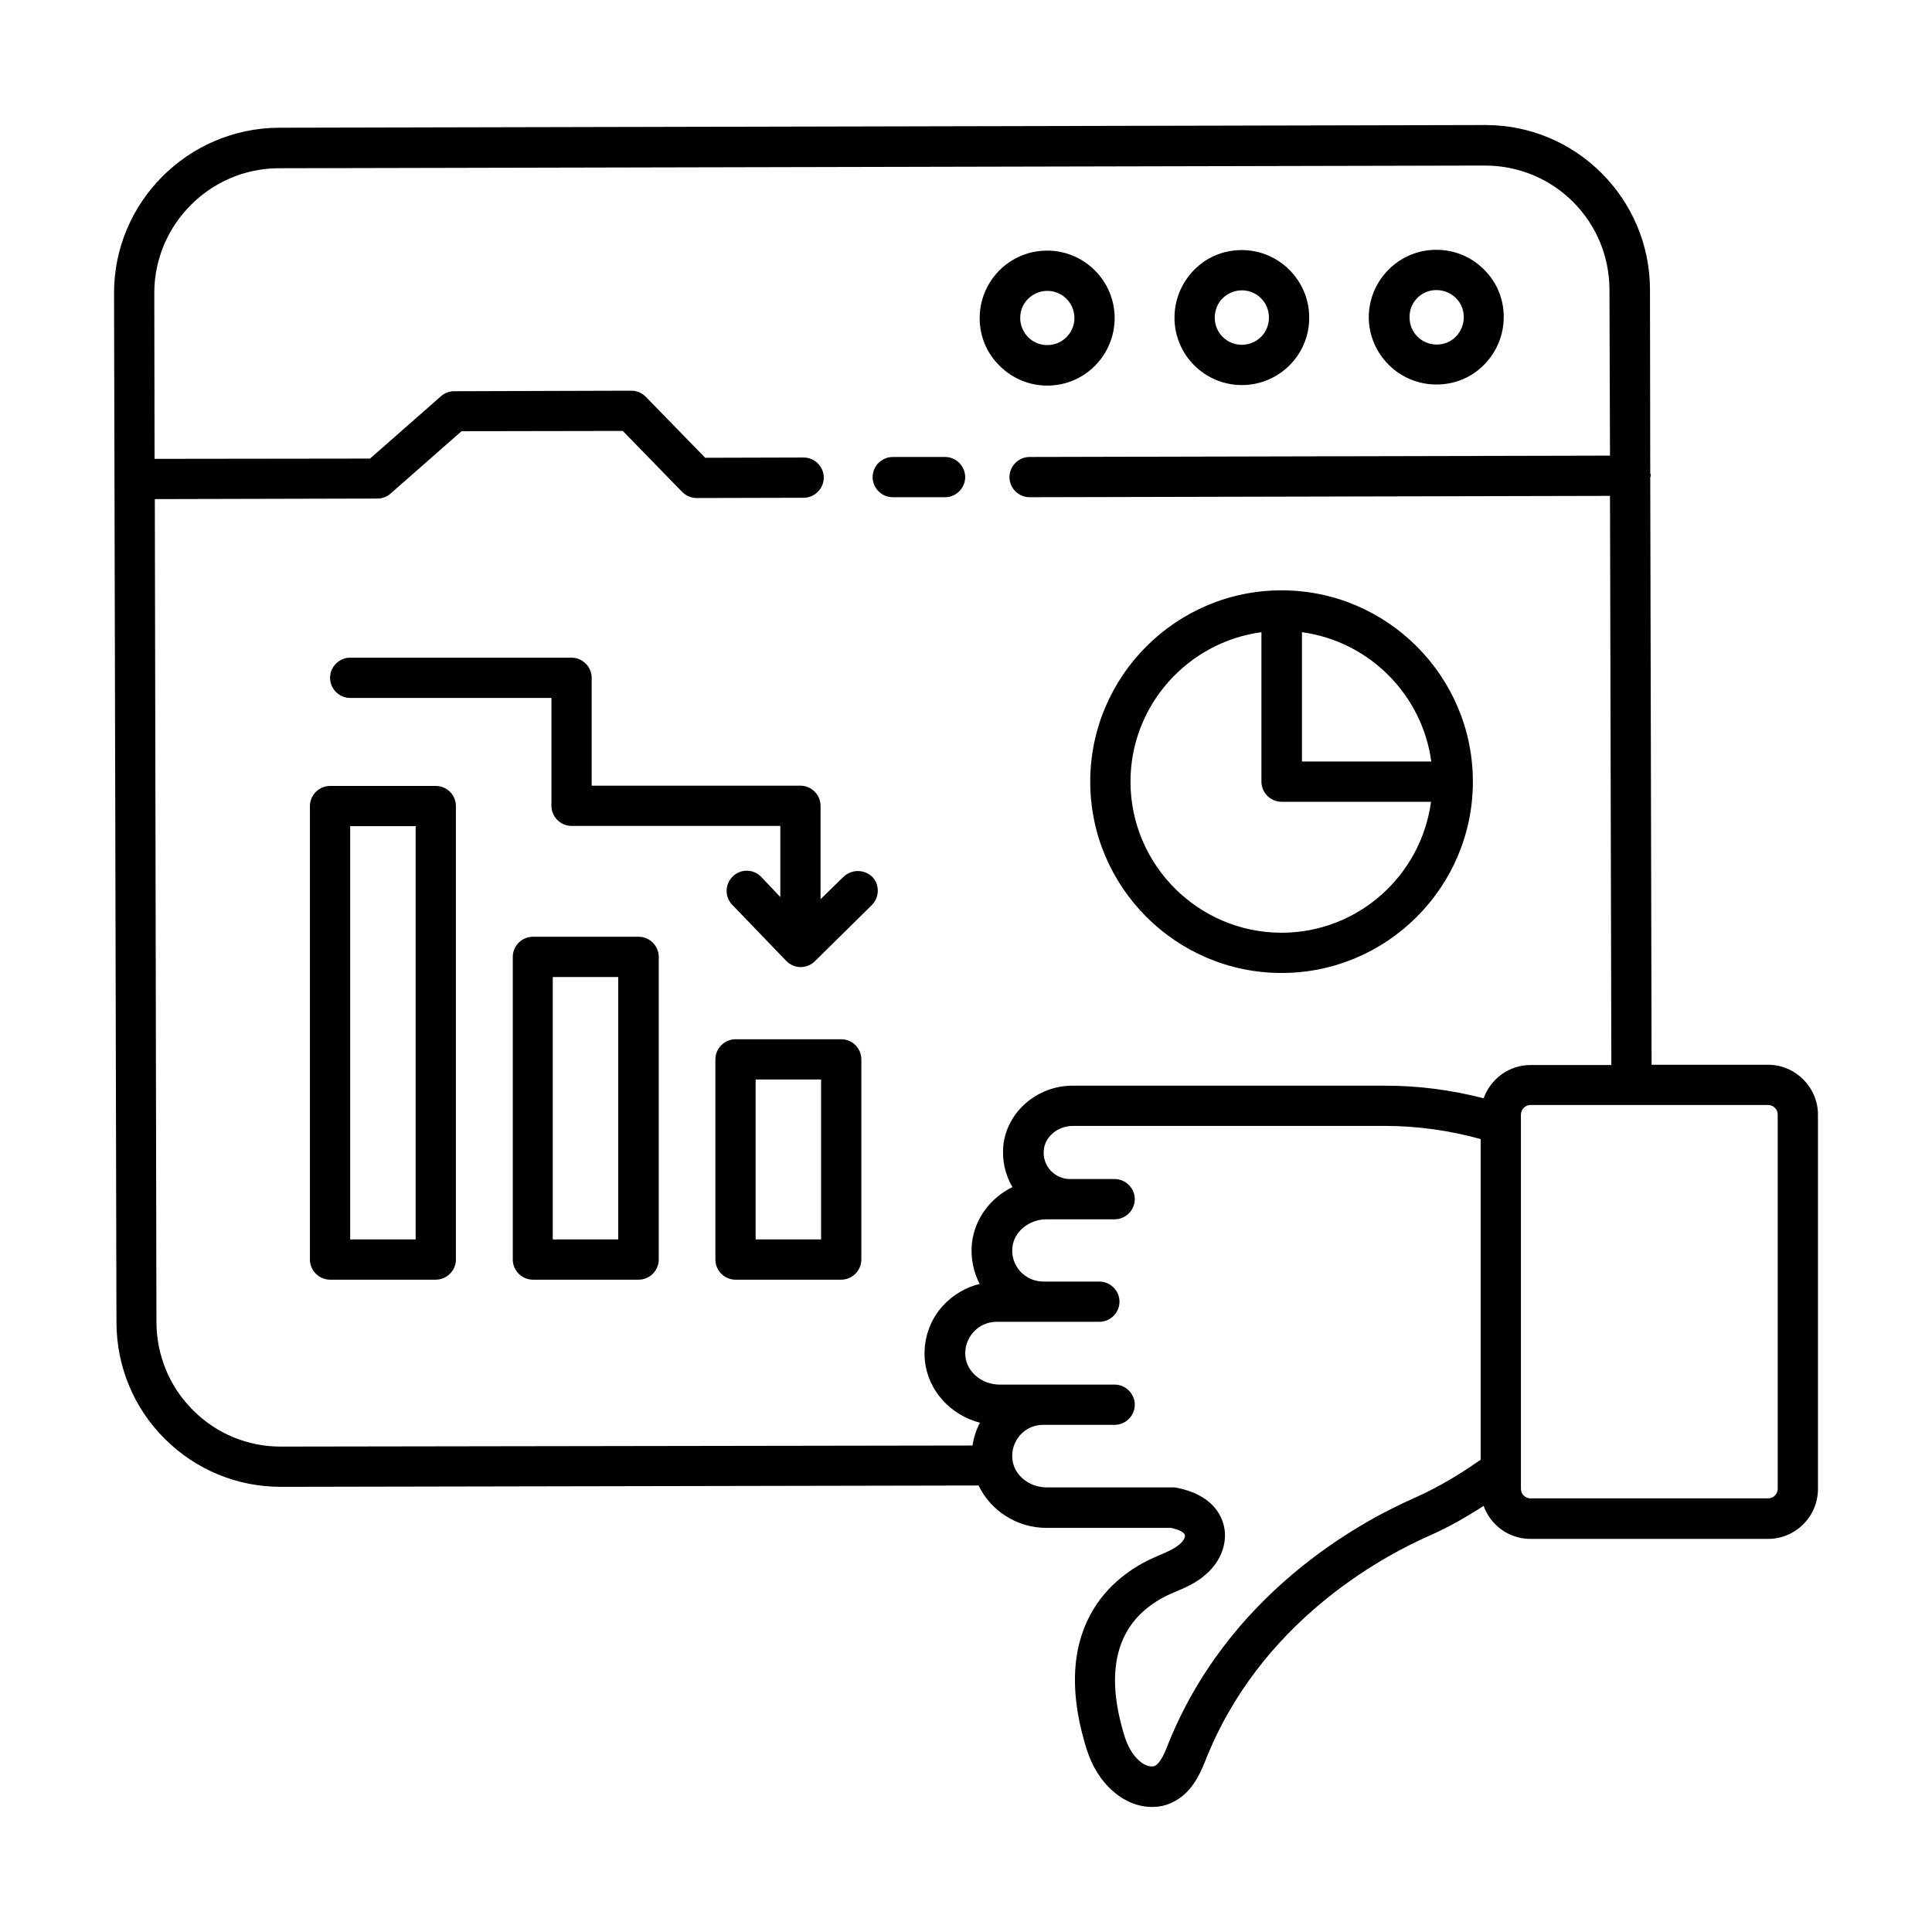 <svg width="512" height="512" viewBox="0 0 512 512" fill="none" xmlns="http://www.w3.org/2000/svg">
<path d="M468.551 282.169H437.689L437.333 126.649C437.333 126.436 437.476 126.222 437.476 126.009C437.476 125.796 437.404 125.582 437.333 125.369L437.262 76.658C437.191 52.622 417.635 33.138 393.742 33.138C393.671 33.138 393.671 33.138 393.6 33.138L73.884 33.849C49.778 33.991 30.222 53.618 30.222 77.653L30.862 350.578C30.933 362.24 35.484 373.191 43.733 381.369C51.982 389.547 62.862 394.027 74.453 394.027H74.596L259.342 393.671C262.471 400.284 269.44 404.907 277.333 404.907H310.329C312.675 405.404 313.884 406.187 314.027 406.827C314.098 407.253 313.742 408.32 312.604 409.244C311.253 410.453 309.262 411.307 306.56 412.444C297.387 416.284 277.12 429.013 288 463.644C289.493 468.338 291.982 472.178 295.111 474.809C298.098 477.44 301.724 478.862 305.28 478.862C307.129 478.862 308.978 478.507 310.684 477.653C315.449 475.378 317.724 470.898 319.36 466.773C333.724 430.151 365.653 412.8 378.667 407.04C383.716 404.836 388.551 402.062 393.173 399.076C395.022 404.196 399.858 407.822 405.618 407.822H468.551C475.876 407.822 481.778 401.849 481.778 394.596V295.396C481.778 288.142 475.804 282.169 468.551 282.169ZM74.524 383.36C74.453 383.36 74.453 383.36 74.382 383.36C65.635 383.36 57.387 379.947 51.2 373.76C44.942 367.573 41.529 359.253 41.458 350.507L41.031 132.267L100.053 132.124C101.333 132.124 102.613 131.627 103.538 130.773L122.311 114.276L165.049 114.204L180.764 130.347C181.76 131.342 183.111 131.982 184.604 131.982L212.978 131.911C215.893 131.911 218.311 129.493 218.311 126.578C218.311 123.662 215.893 121.244 212.978 121.244L186.88 121.316L171.164 105.173C170.169 104.178 168.818 103.538 167.324 103.538L120.32 103.68C119.04 103.68 117.76 104.178 116.836 105.031L98.062 121.529L40.96 121.6L40.889 77.653C40.889 59.52 55.68 44.658 73.813 44.587L393.529 43.876C411.804 43.876 426.453 58.525 426.524 76.729L426.667 120.747L272.853 121.102C269.938 121.102 267.52 123.52 267.52 126.436C267.52 129.351 269.938 131.769 272.853 131.769L426.667 131.413L427.022 282.24H405.618C399.858 282.24 395.022 285.938 393.173 291.058C384.64 288.853 375.964 287.716 367.147 287.716H284.231C274.844 287.716 266.809 294.684 265.884 303.644C265.529 307.484 266.382 311.324 268.302 314.596C262.471 317.44 258.276 322.987 257.564 329.529C257.209 333.298 257.92 336.996 259.627 340.267C255.929 341.12 252.515 343.182 249.884 346.027C246.258 350.009 244.551 355.342 245.12 360.747C245.973 368.569 251.947 375.04 259.698 377.031C258.702 378.88 258.062 380.942 257.707 383.076L74.524 383.36ZM374.258 397.227C360.036 403.556 325.191 422.542 309.333 462.791C308.551 464.853 307.413 467.271 306.062 467.982C305.067 468.409 303.36 467.911 302.009 466.702C299.876 464.924 298.738 462.222 298.098 460.373C290.56 436.338 300.729 426.311 311.182 421.973C313.884 420.836 317.013 419.556 319.573 417.209C323.555 413.796 325.404 408.818 324.338 404.338C323.627 401.351 321.067 396.018 311.68 394.24C311.396 394.169 311.04 394.169 310.684 394.169H277.333C272.711 394.169 268.729 390.898 268.302 386.773C268.018 384.356 268.8 382.08 270.364 380.302C271.929 378.524 274.133 377.6 276.48 377.6H276.551H295.396C298.311 377.6 300.729 375.182 300.729 372.267C300.729 369.351 298.311 366.933 295.396 366.933H276.622C276.551 366.933 276.551 366.933 276.551 366.933H264.96C260.267 366.933 256.284 363.662 255.858 359.538C255.573 357.191 256.356 354.844 257.92 353.067C259.484 351.289 261.76 350.293 264.107 350.293H276.409H276.551H291.342C294.258 350.293 296.676 347.876 296.676 344.96C296.676 342.044 294.258 339.627 291.342 339.627H276.693C276.622 339.627 276.622 339.627 276.551 339.627C274.133 339.627 271.929 338.631 270.364 336.924C268.8 335.147 268.018 332.871 268.302 330.524C268.729 326.4 272.711 323.129 277.333 323.129H283.52H283.662H295.396C298.311 323.129 300.729 320.711 300.729 317.796C300.729 314.88 298.311 312.462 295.396 312.462H283.591H283.52C281.6 312.462 279.751 311.609 278.4 310.187C277.049 308.693 276.409 306.773 276.622 304.711C276.978 301.156 280.391 298.382 284.302 298.382H367.147C375.68 298.382 384.142 299.591 392.391 301.867V386.844L389.262 388.978C384.427 392.178 379.449 394.951 374.258 397.227ZM471.111 394.524C471.111 395.947 469.973 397.084 468.551 397.084H405.618C404.196 397.084 403.058 395.947 403.058 394.524V295.396C403.058 293.973 404.196 292.836 405.618 292.836H468.551C469.973 292.836 471.111 293.973 471.111 295.396V394.524Z" fill="black"/>
<path d="M255.787 126.436C255.787 123.52 253.369 121.102 250.453 121.102H236.587C233.671 121.102 231.253 123.52 231.253 126.436C231.253 129.351 233.671 131.769 236.587 131.769H250.453C253.369 131.769 255.787 129.351 255.787 126.436Z" fill="black"/>
<path d="M329.102 102.045C338.986 102.045 347.022 94.009 346.951 84.124C346.951 74.311 338.915 66.276 329.102 66.276C329.102 66.276 329.102 66.276 329.031 66.276C324.267 66.276 319.787 68.124 316.444 71.538C313.102 74.951 311.253 79.431 311.253 84.196C311.253 94.08 319.289 102.045 329.102 102.045ZM323.982 79.076C325.333 77.725 327.182 76.942 329.102 76.942C333.084 76.942 336.284 80.142 336.284 84.124C336.284 86.044 335.573 87.893 334.222 89.245C332.871 90.596 331.022 91.378 329.102 91.378C325.12 91.378 321.92 88.178 321.92 84.196C321.92 82.276 322.631 80.427 323.982 79.076Z" fill="black"/>
<path d="M277.546 102.187C287.431 102.187 295.395 94.151 295.395 84.267C295.395 74.453 287.36 66.418 277.546 66.418H277.475C272.711 66.418 268.231 68.267 264.818 71.68C261.475 75.093 259.626 79.573 259.626 84.338C259.626 89.102 261.475 93.582 264.889 96.924C268.302 100.338 272.782 102.187 277.546 102.187ZM272.426 79.218C273.778 77.867 275.626 77.085 277.546 77.085C281.529 77.085 284.729 80.284 284.729 84.267C284.729 88.249 281.529 91.449 277.546 91.449C275.626 91.449 273.849 90.738 272.498 89.387C271.146 88.036 270.364 86.187 270.364 84.267C270.364 82.347 271.075 80.569 272.426 79.218Z" fill="black"/>
<path d="M380.658 101.902C385.493 101.902 389.973 100.053 393.316 96.64C396.658 93.227 398.507 88.747 398.507 83.982C398.507 79.218 396.658 74.738 393.244 71.396C389.902 68.053 385.422 66.204 380.658 66.204C380.658 66.204 380.658 66.204 380.587 66.204C370.773 66.204 362.738 74.24 362.738 84.124C362.809 93.938 370.844 101.902 380.658 101.902ZM380.658 76.871C382.578 76.871 384.356 77.582 385.778 78.933C387.2 80.284 387.911 82.133 387.911 84.053C387.911 85.973 387.2 87.751 385.849 89.173C384.498 90.596 382.649 91.307 380.729 91.307C376.747 91.307 373.547 88.107 373.547 84.124C373.476 80.071 376.676 76.871 380.658 76.871Z" fill="black"/>
<path d="M115.484 208.285H87.467C84.551 208.285 82.133 210.702 82.133 213.618V333.796C82.133 336.711 84.551 339.129 87.467 339.129H115.484C118.4 339.129 120.818 336.711 120.818 333.796V213.618C120.818 210.631 118.4 208.285 115.484 208.285ZM110.151 328.462H92.8V218.951H110.151V328.462Z" fill="black"/>
<path d="M169.244 248.249H141.227C138.311 248.249 135.893 250.667 135.893 253.582V333.796C135.893 336.711 138.311 339.129 141.227 339.129H169.244C172.16 339.129 174.578 336.711 174.578 333.796V253.582C174.578 250.667 172.16 248.249 169.244 248.249ZM163.911 328.462H146.489V258.916H163.84V328.462H163.911Z" fill="black"/>
<path d="M222.933 275.413H194.915C192 275.413 189.582 277.831 189.582 280.747V333.796C189.582 336.711 192 339.129 194.915 339.129H222.933C225.849 339.129 228.266 336.711 228.266 333.796V280.747C228.266 277.831 225.92 275.413 222.933 275.413ZM217.6 328.462H200.249V286.08H217.6V328.462Z" fill="black"/>
<path d="M223.502 232.391L217.458 238.293V213.547C217.458 210.631 215.04 208.213 212.124 208.213H156.8V179.627C156.8 176.711 154.382 174.293 151.467 174.293H92.8C89.884 174.293 87.467 176.711 87.467 179.627C87.467 182.542 89.884 184.96 92.8 184.96H146.133V213.547C146.133 216.462 148.551 218.88 151.467 218.88H206.791V237.724L201.742 232.391C199.68 230.258 196.338 230.187 194.204 232.249C192.071 234.311 192 237.653 194.062 239.787L208.355 254.649C209.351 255.644 210.702 256.284 212.124 256.284H212.195C213.618 256.284 214.969 255.716 215.964 254.72L231.04 239.858C233.102 237.796 233.173 234.382 231.111 232.32C228.978 230.329 225.635 230.329 223.502 232.391Z" fill="black"/>
<path d="M339.627 257.849C367.573 257.849 390.329 235.093 390.329 207.147C390.329 179.2 367.573 156.444 339.627 156.444C311.68 156.444 288.924 179.2 288.924 207.147C288.924 235.093 311.68 257.849 339.627 257.849ZM379.307 201.813H345.031V167.538C362.809 169.956 376.889 184.036 379.307 201.813ZM334.293 167.538V207.147C334.293 210.062 336.711 212.48 339.627 212.48H379.235C376.604 232.036 359.893 247.182 339.627 247.182C317.582 247.182 299.591 229.191 299.591 207.147C299.591 186.951 314.738 170.169 334.293 167.538Z" fill="black"/>
</svg>

